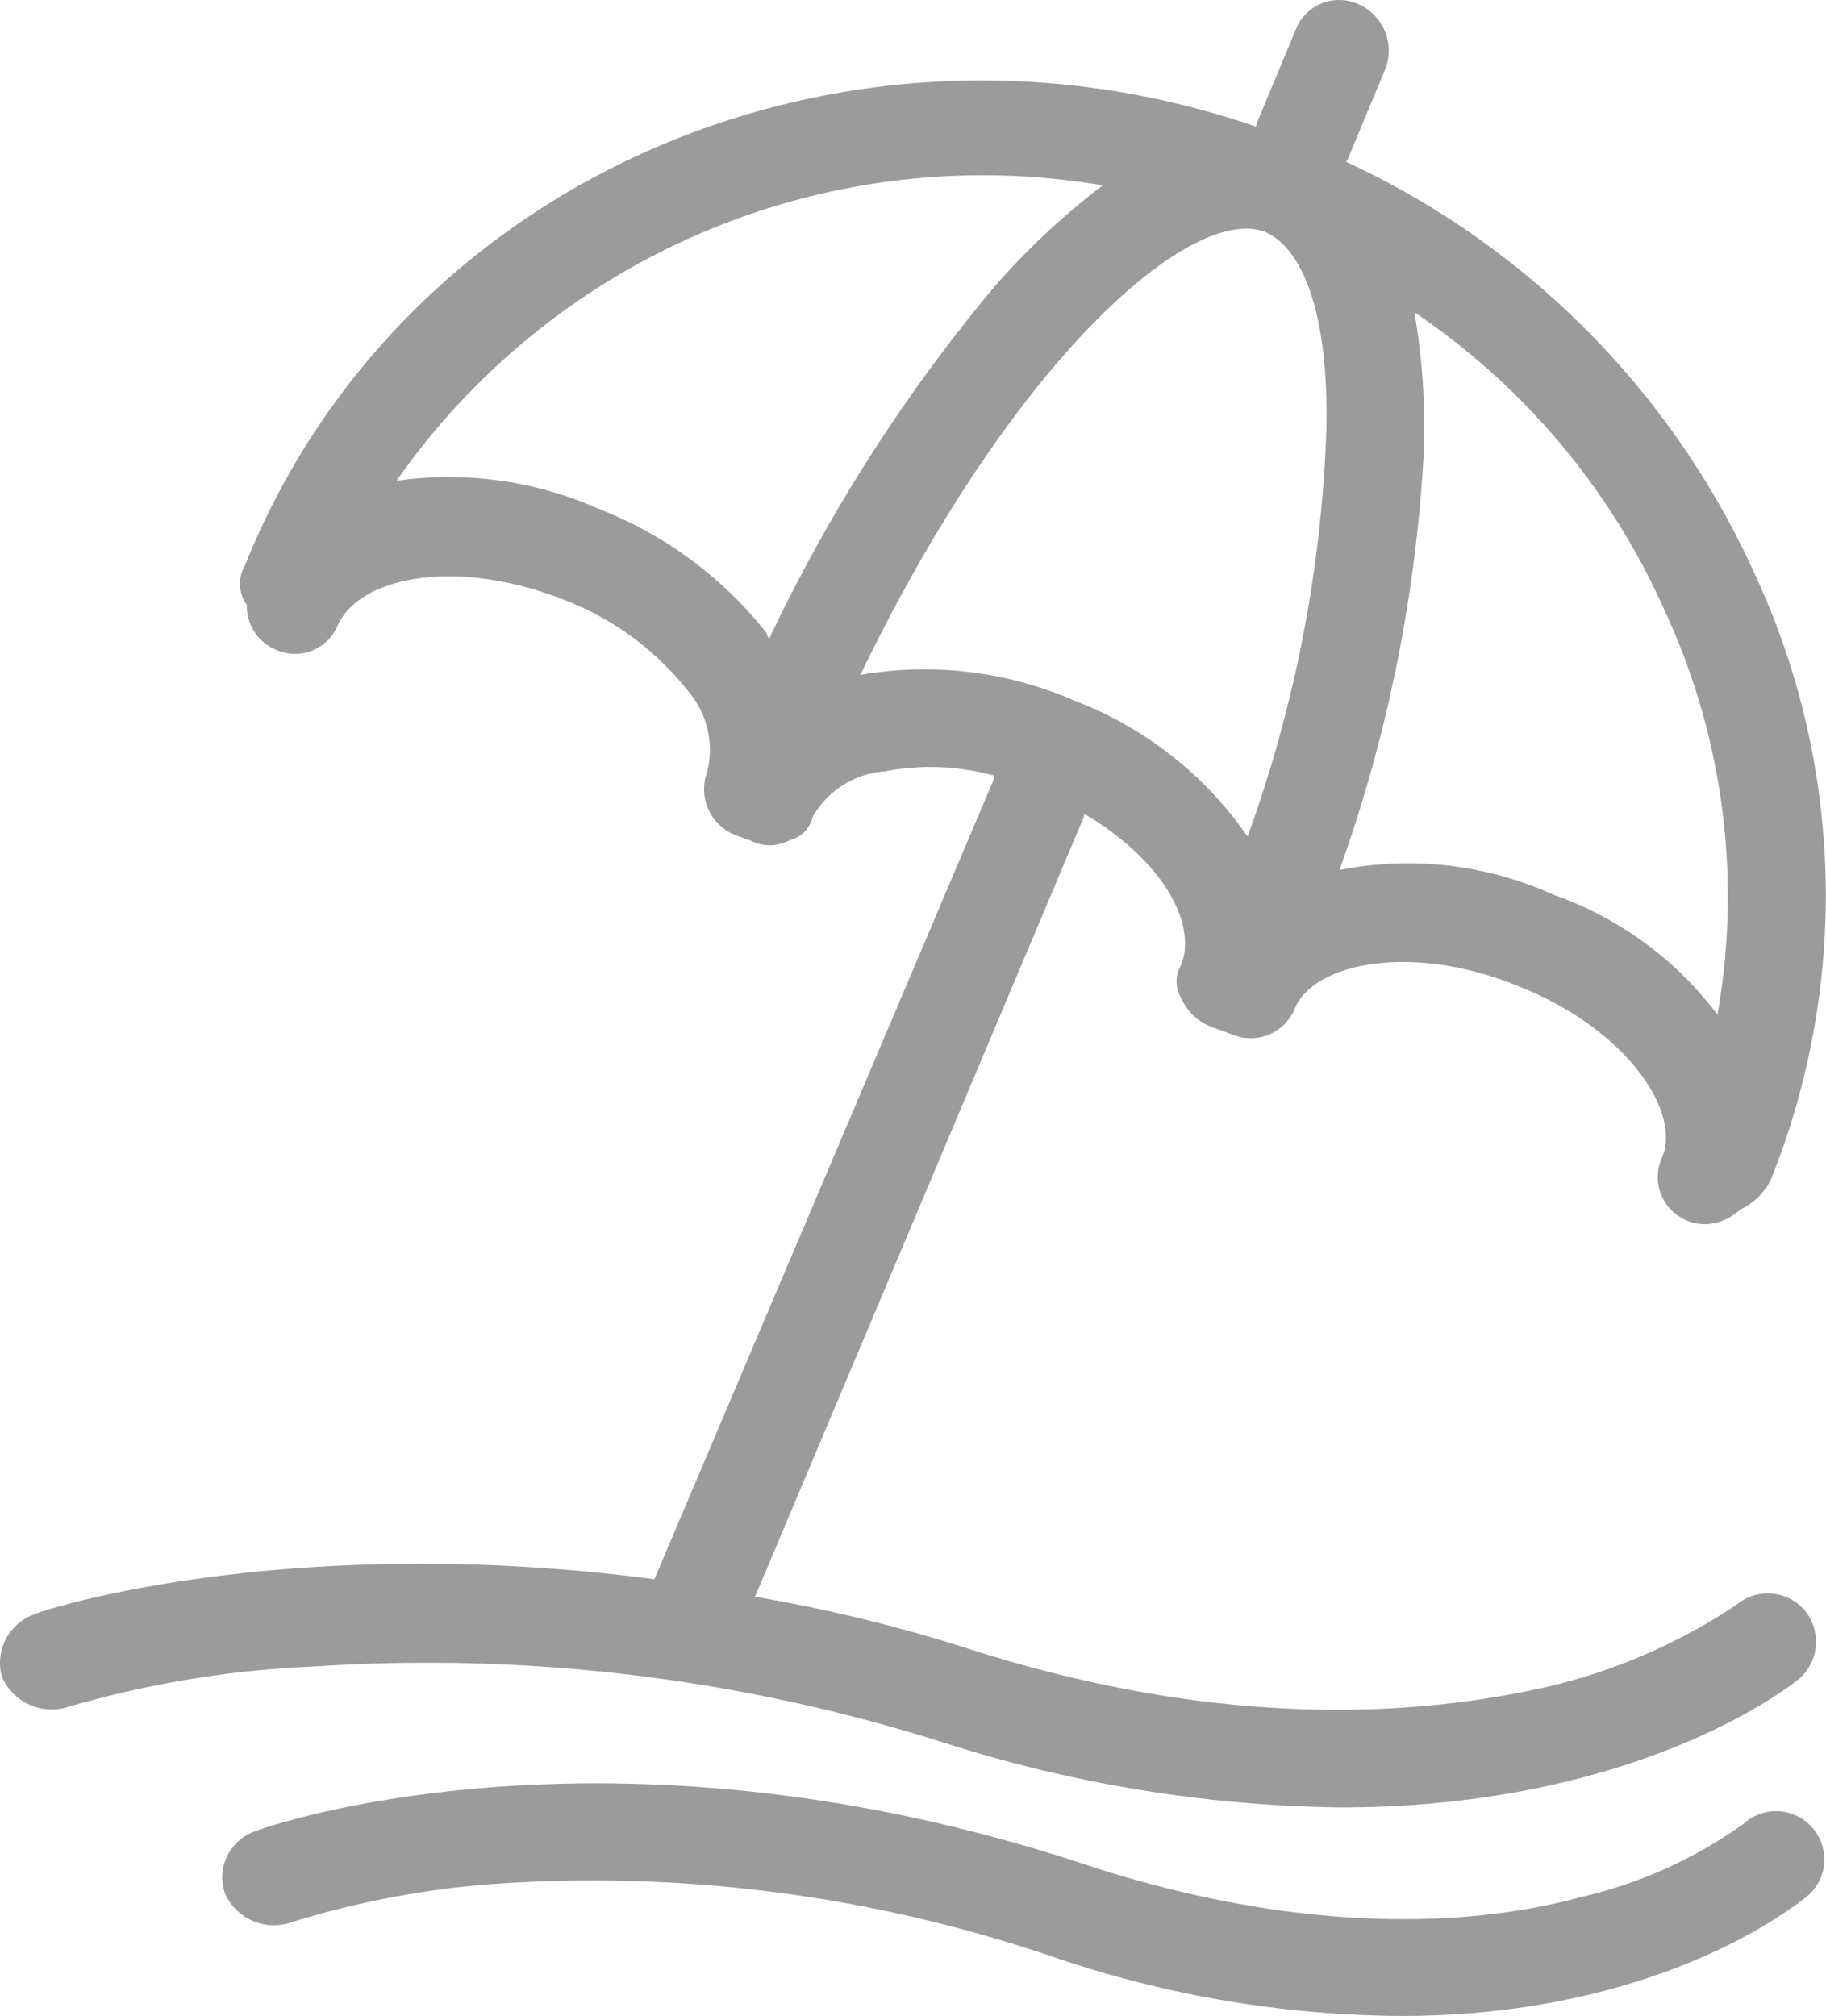 <svg id="그룹_7665" data-name="그룹 7665" xmlns="http://www.w3.org/2000/svg" xmlns:xlink="http://www.w3.org/1999/xlink" width="56.434" height="62.301" viewBox="0 0 56.434 62.301">
  <defs>
    <clipPath id="clip-path">
      <rect id="사각형_3381" data-name="사각형 3381" width="56.434" height="62.301" fill="none"/>
    </clipPath>
  </defs>
  <g id="그룹_7664" data-name="그룹 7664" clip-path="url(#clip-path)">
    <path id="패스_2336" data-name="패스 2336" d="M29.311,53.9a41.834,41.834,0,0,0,12.1,1.958c9.085,0,13.812-3.666,14.164-3.954a1.517,1.517,0,0,0,.222-2.112,1.5,1.5,0,0,0-2.119-.205,17.852,17.852,0,0,1-5.886,2.55c-3.622.812-9.584,1.41-17.6-1.1a48.427,48.427,0,0,0-6.857-1.692l10.16-24.094a.38.38,0,0,0,.012-.1c2.4,1.411,3.5,3.376,3,4.662a1,1,0,0,0,.015,1.058,1.631,1.631,0,0,0,.872.844l.7.261a1.473,1.473,0,0,0,1.9-.752c.532-1.453,3.587-2.1,6.865-.773,3.413,1.329,5.081,3.883,4.522,5.288a1.457,1.457,0,0,0,.767,1.987,1.484,1.484,0,0,0,.631.106,1.658,1.658,0,0,0,1-.449,2.007,2.007,0,0,0,.947-.917A23.568,23.568,0,0,0,54.214,17.7,25.709,25.709,0,0,0,41.6,5a.331.331,0,0,0,.061-.1L42.827,2.1a1.569,1.569,0,0,0-.889-1.99,1.436,1.436,0,0,0-1.9.829L38.873,3.731a.97.97,0,0,0-.055.183C26.219-.429,12.4,5.429,7.563,17.49a1.1,1.1,0,0,0,.065,1.2,1.464,1.464,0,0,0,.906,1.393,1.431,1.431,0,0,0,1.911-.773c.67-1.457,3.578-2.106,6.977-.777a8.968,8.968,0,0,1,3.833,2.809,2.8,2.8,0,0,1,.6,2.519,1.527,1.527,0,0,0,.869,1.947l.468.168a1.283,1.283,0,0,0,1.2-.005,1,1,0,0,0,.736-.751,2.807,2.807,0,0,1,2.224-1.383,7.42,7.42,0,0,1,3.366.132c0,.035,0,.07,0,.108L20.225,48.805c-11.256-1.478-18.843.921-19.171,1.086a1.6,1.6,0,0,0-1,1.915,1.674,1.674,0,0,0,1.968.968A31.872,31.872,0,0,1,9.734,51.5a52.779,52.779,0,0,1,19.577,2.4m22.18-34.934a20.952,20.952,0,0,1,1.588,12.39,10.821,10.821,0,0,0-5.059-3.7,10.882,10.882,0,0,0-6.623-.768,45.506,45.506,0,0,0,2.594-12.7,20.408,20.408,0,0,0-.279-4.537,21.773,21.773,0,0,1,7.778,9.314m-32.96-3.227a11.417,11.417,0,0,0-6.275-.879,22.106,22.106,0,0,1,21.825-9.13,22.583,22.583,0,0,0-3.368,3.158,50.843,50.843,0,0,0-6.941,10.856.432.432,0,0,1-.079-.178,12.248,12.248,0,0,0-5.162-3.828m8.356,5.066c-.1.015-.2.041-.3.062C31.331,11.045,36.835,6.3,39.1,7.167c1.368.6,2.08,3.175,1.858,6.912a41,41,0,0,1-2.4,11.775,11.48,11.48,0,0,0-5.349-4.2,11.607,11.607,0,0,0-6.323-.845" transform="translate(0 0)" fill="#9b9b9b"/>
    <path id="패스_2337" data-name="패스 2337" d="M67.5,165.608a14.074,14.074,0,0,1-5.047,2.273c-3.081.845-8.337,1.278-15.287-1-14.662-4.861-25.22-1.219-25.644-1.047a1.509,1.509,0,0,0-.971,1.918,1.651,1.651,0,0,0,1.964.935,28.045,28.045,0,0,1,6.753-1.241,44.1,44.1,0,0,1,16.99,2.318A33.788,33.788,0,0,0,56.9,171.553c8.089,0,12.3-3.5,12.576-3.717a1.49,1.49,0,1,0-1.98-2.227" transform="translate(-13.603 -109.251)" fill="#9b9b9b"/>
  </g>
</svg>
